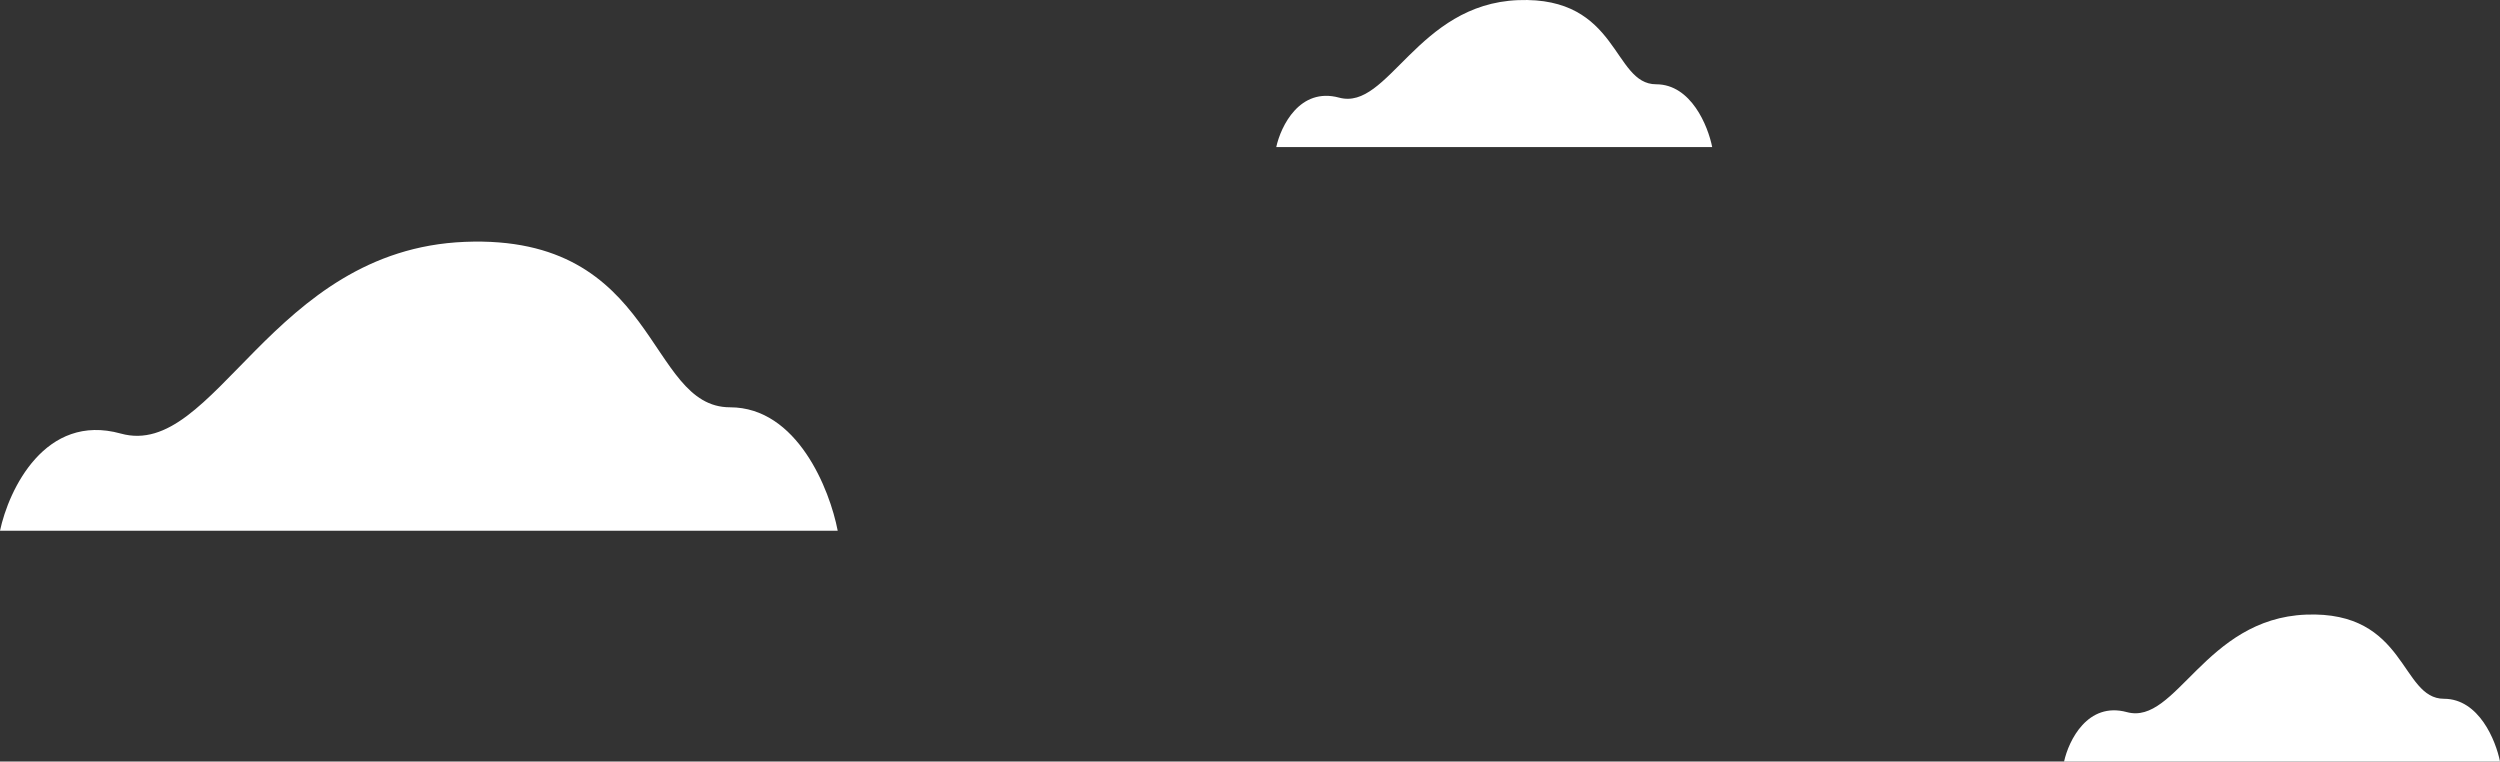 <svg width="476" height="145" fill="none" xmlns="http://www.w3.org/2000/svg"><rect width="100%" height="100%" fill="#333333" stroke="none"/><path d="M159.5 101.05H0c1.667-7.834 8.6-22.5 23-18.5 18 5 28.5-35 65.5-36.5s34.5 31.5 50.5 31.5c12.8 0 19 15.666 20.5 23.5zM326 28h-83c.867-3.984 4.475-11.444 11.969-9.41 9.366 2.544 14.83-17.802 34.084-18.565 19.254-.763 17.953 16.022 26.279 16.022 6.661 0 9.887 7.969 10.668 11.953zm150 117h-83c.867-3.984 4.475-11.444 11.969-9.41 9.366 2.544 14.83-17.802 34.084-18.565 19.254-.763 17.953 16.022 26.279 16.022 6.661 0 9.887 7.969 10.668 11.953z" fill="#fff"/></svg>